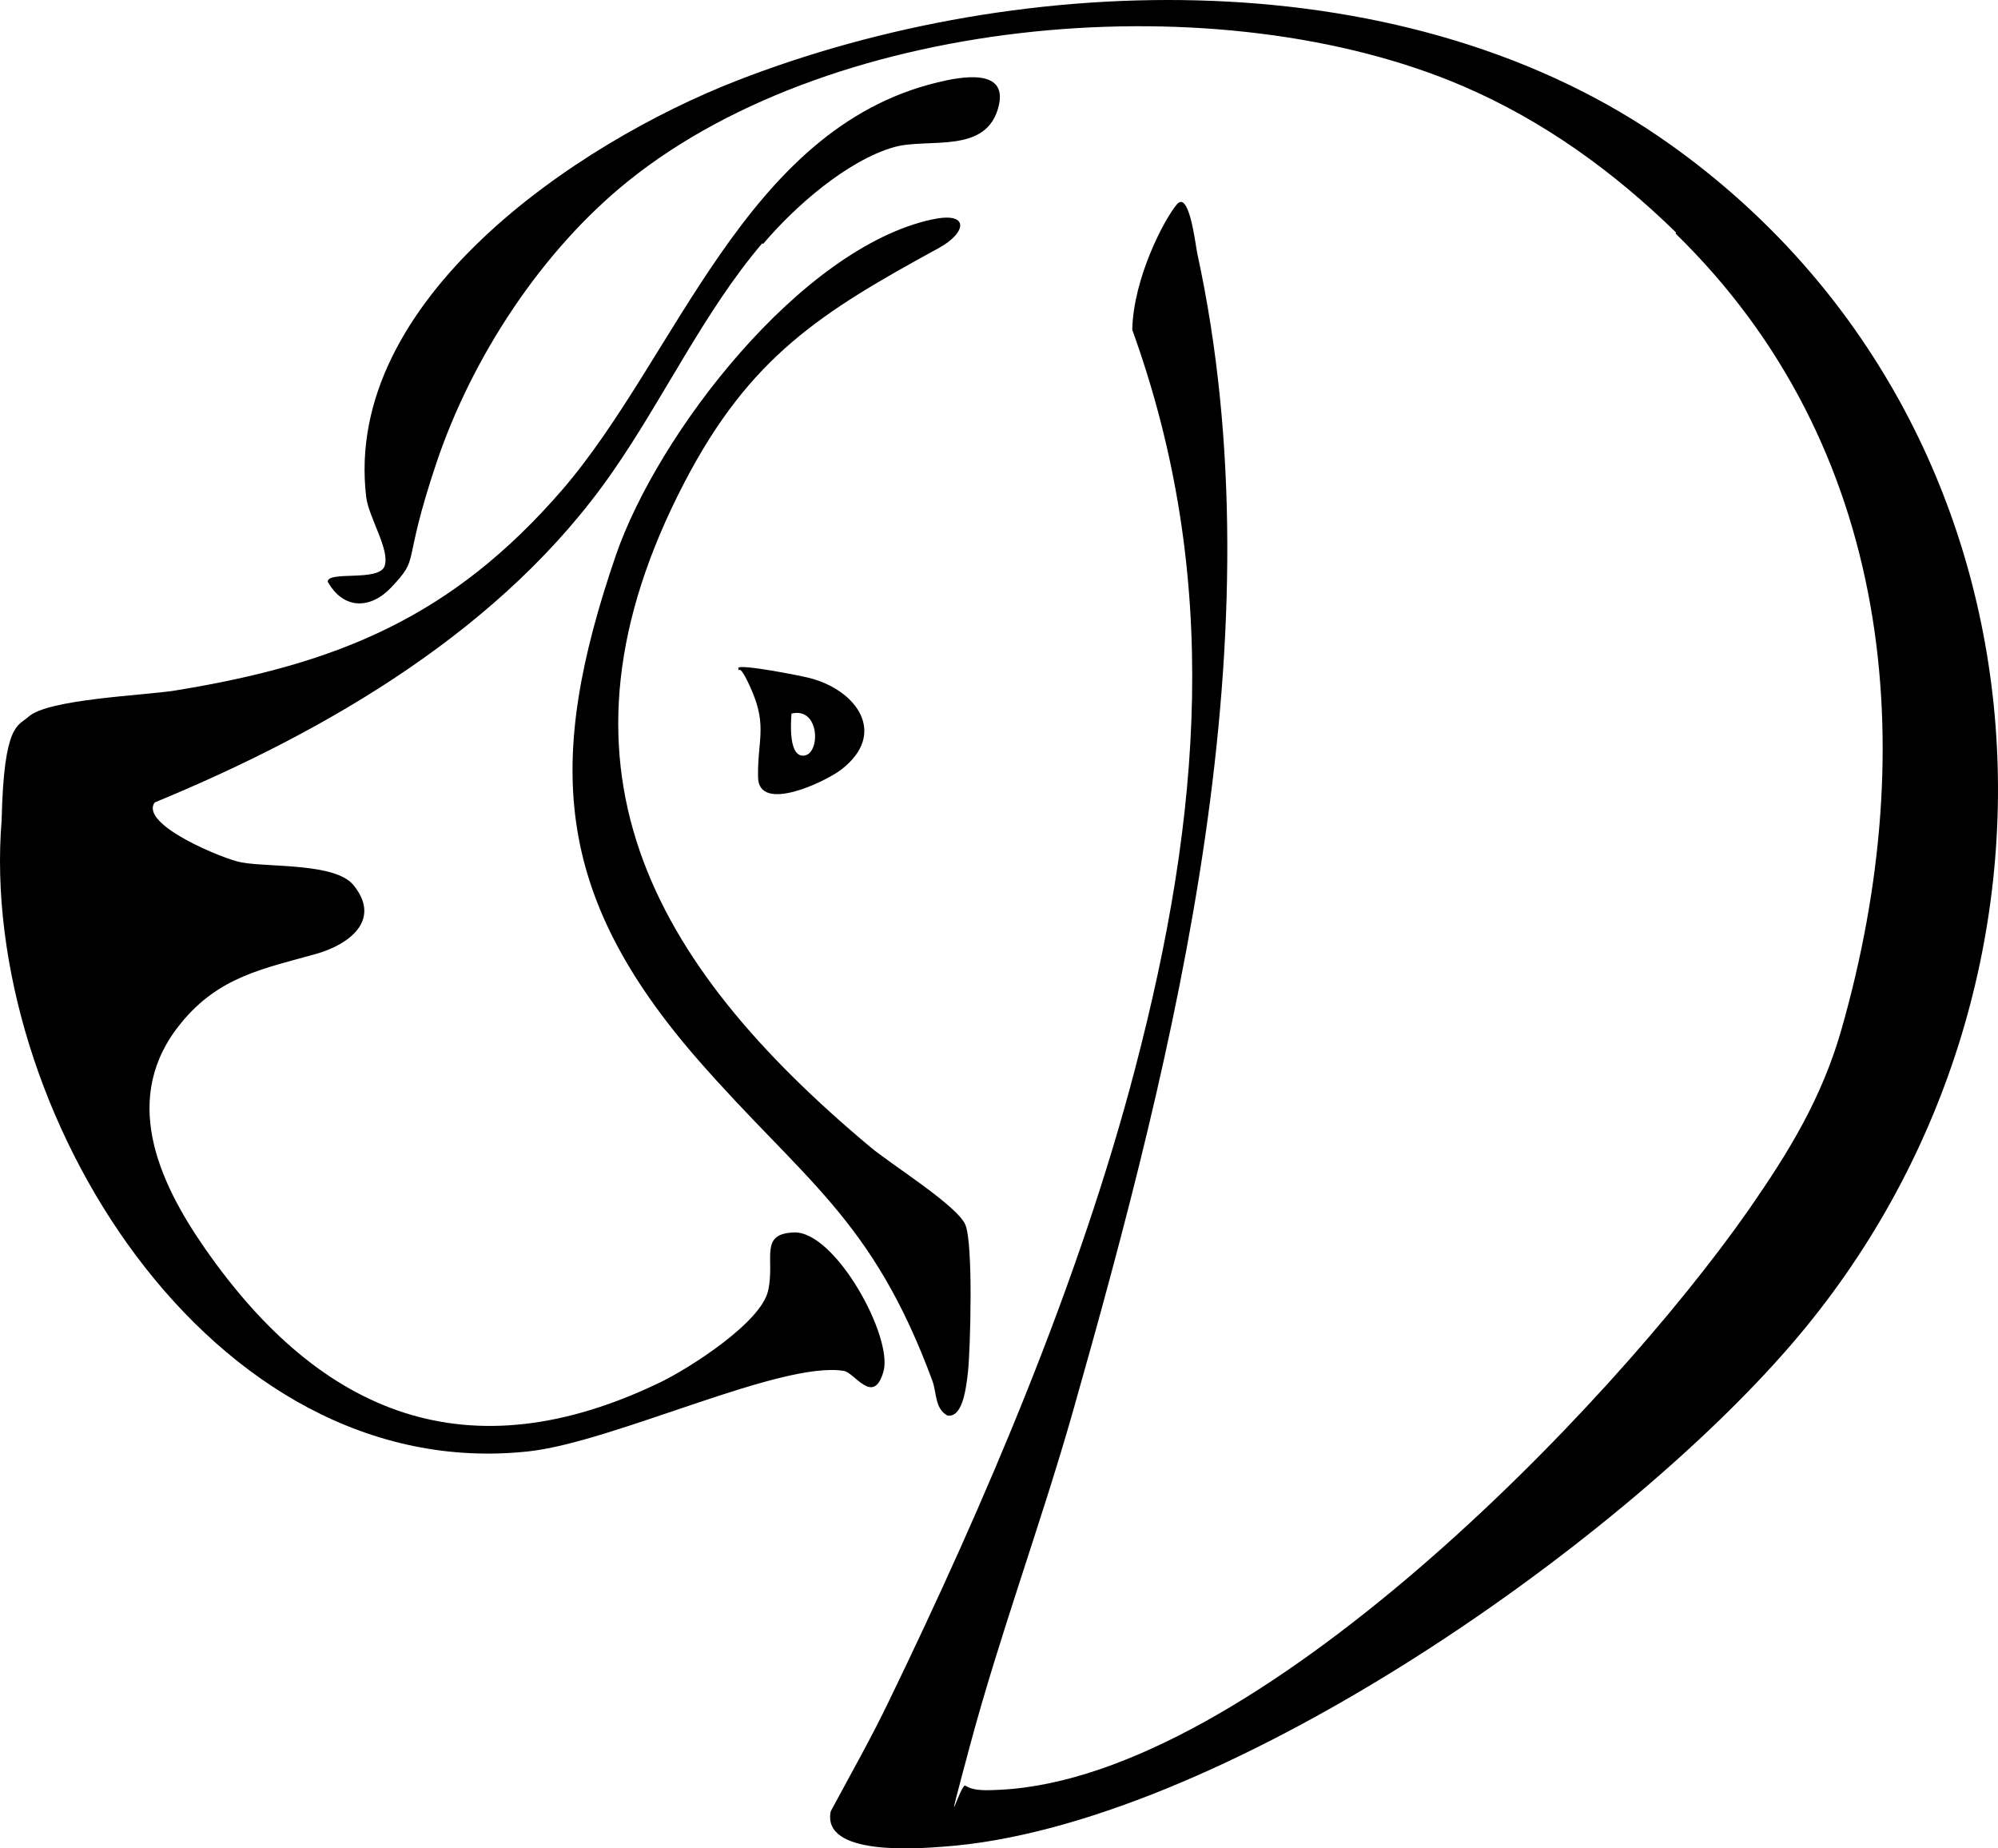 <svg xmlns="http://www.w3.org/2000/svg" width="519.557" height="480.584" viewBox="0 0 519.557 480.584">
  <g id="kauVh1.tif" transform="translate(-387.573 -224.361)">
    <g id="Group_10150" data-name="Group 10150">
      <path id="Path_6710" data-name="Path 6710" d="M823.4,284.8c-16.2-15.8-34.4-29-55.3-38-62.7-27-162.6-19.1-217,24.5-22.7,18.2-40.9,46.1-50.1,73.6s-3.9,23.9-11.7,32.2c-5.5,5.8-12.5,5.7-16.5-1.5,0-2.9,13.4.1,14.8-4.1s-4.1-12.5-4.8-17.9c-6.1-51.2,54.7-92,96.2-108.2,74.9-29.2,175.1-31.8,243,16.6,102.3,72.9,111.9,218.5,31.5,311.8-45.7,53.1-149.6,125.6-220.6,130.7-6.7.5-31.7,2.5-29.3-9.2,5.1-9.5,10.5-19,15.2-28.8,25-51.6,49.5-108.9,64-164.5,17.1-65.4,22.5-127.5-.8-191.9.3-13.544,8.4-28.853,11.6-32.6s4.8,10.2,5.3,12.7c21.5,98.8-5.3,206.1-32.4,301.4-8.2,28.8-19.1,58.2-26.8,87s-2.2,8.5-1,10.1c2.4,1.5,6.3,1.1,9.1,1,65.9-3.4,158.3-99,194.5-150.8,10.5-15.1,19-29,24.1-46.8,21.1-73.8,13.3-152-43.1-207Z"/>
      <path id="Path_6711" data-name="Path 6711" d="M585.8,287.6c-15.1,17.7-25.6,40.3-38.9,59.4-28.2,40.7-74,67.4-119.1,86-4.1,5.8,18.3,14.9,22.6,15.6,7.2,1.3,24.4.1,29.1,5.9,7.4,9.1-1.2,15.5-9.8,17.9-13.6,3.8-25.2,5.9-35,17.9-15.8,19.2-6.2,40.9,6.2,58.7,30.2,43.4,68.5,58.8,118.3,34.8,7.5-3.6,26.2-15.5,28.1-23.8s-2.5-14.9,6.8-15.2c10.7-.3,25.8,27.2,23.2,36.2s-7.5.2-10.3-.2c-16.2-2.7-59.6,18.4-81.8,20.9C441.9,610.9,381.9,512,388,437.6c.567-25.416,4.3-24.4,7-26.9,5.1-4.6,30-5.5,38.1-6.8,42.5-6.9,72.1-19.2,100.6-52.1,29.9-34.6,47.5-93.9,97.6-106,6.1-1.5,18.3-3.8,16,6-3,12.9-18.3,8.3-27.2,10.8-12.3,3.5-26,15.6-34.1,25.2Z"/>
      <path id="Path_6712" data-name="Path 6712" d="M630.1,281.4c9.7-2.1,8.9,3.5,1.5,7.5-30.6,16.7-49,28.2-66,60.8-38.1,73.1-9.2,124.8,48.3,172.9,5.2,4.4,22.6,15.2,24.7,20.2s1.3,32.4.7,38.1-1.7,12.1-5.4,11.5c-3.3-1.9-2.7-5.9-3.9-9.1-15.7-42.5-33.6-52.1-61.1-83.6-37.5-43.1-39.5-77.5-21.2-130.9,10.9-31.7,48.1-80,82.3-87.4Z"/>
      <path id="Path_6713" data-name="Path 6713" d="M579.5,398c.8-1,16.1,2,18.8,2.7,12.1,3.2,20.1,14.4,8.1,23.7-4.1,3.2-21.5,11.5-21.7,2.1s2.4-13.2-1.6-22.5-3.4-3.4-3.5-6Zm13.9,11.9c-.2,2.4-.8,11.6,3.4,10.9S600.7,408.1,593.4,409.9Z"/>
    </g>
  </g>
</svg>
